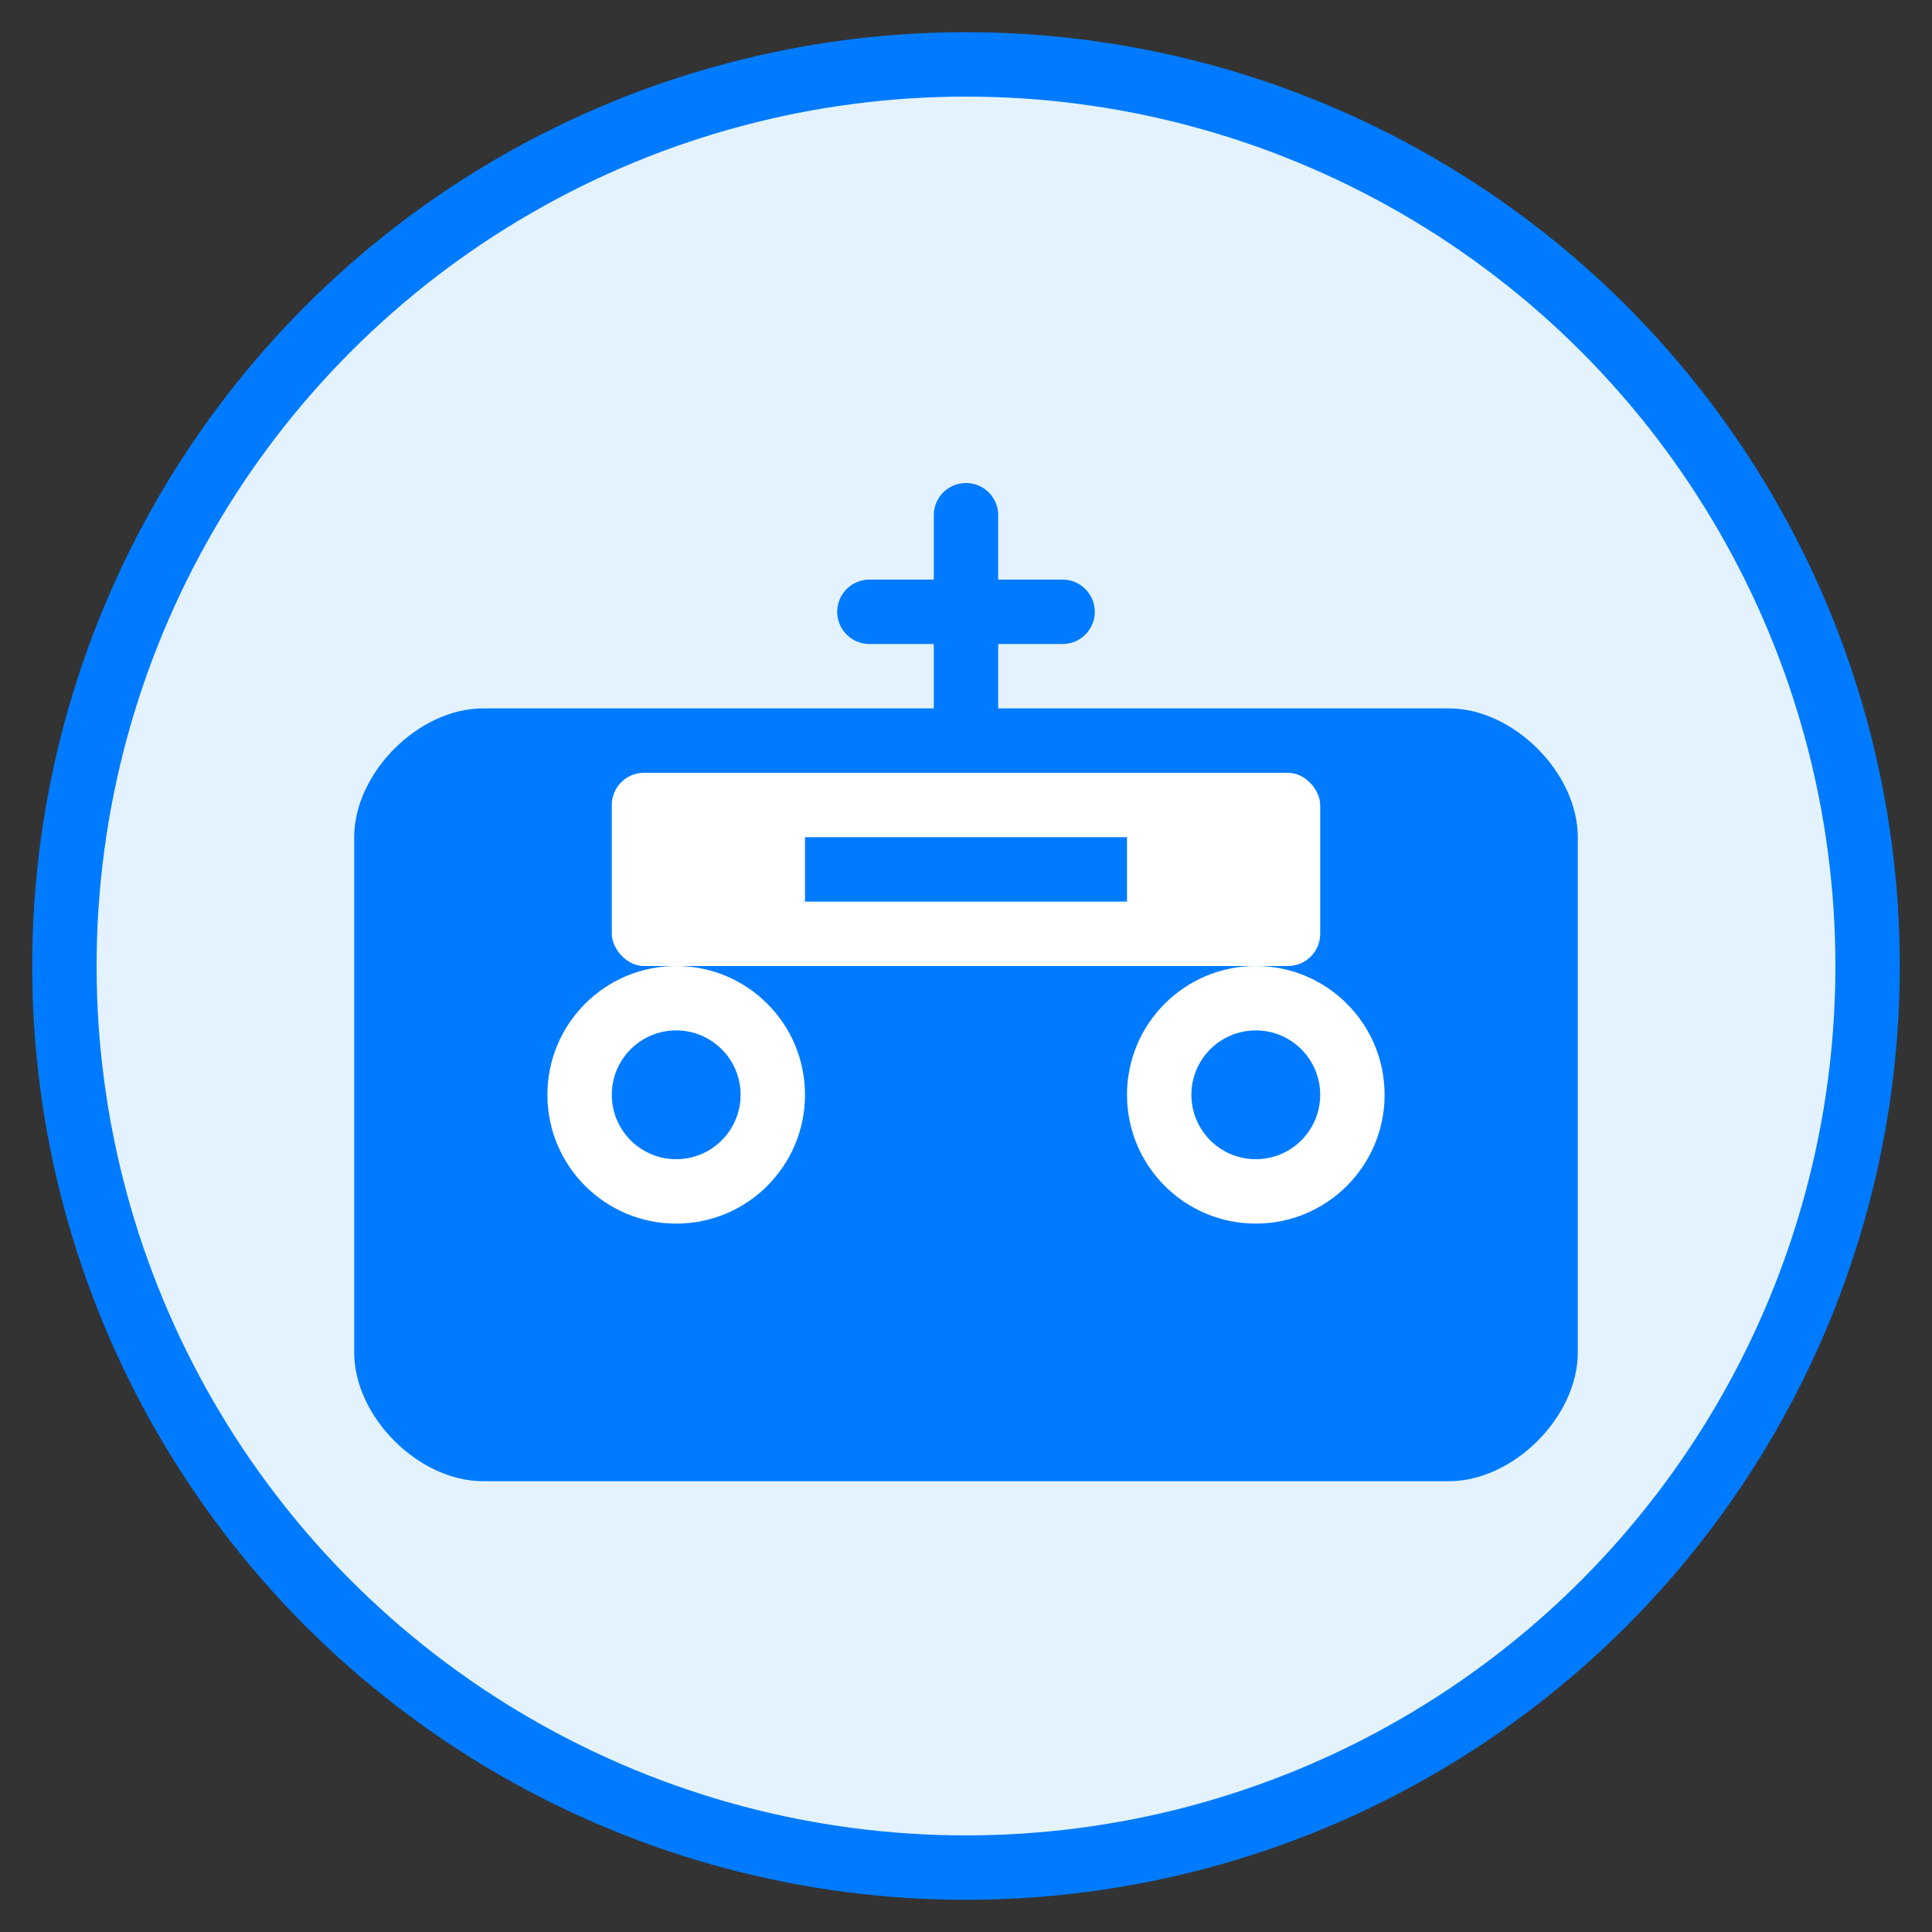 <svg width="60" height="60" viewBox="0 0 60 60" fill="none" xmlns="http://www.w3.org/2000/svg">
    <rect x="0" y="0" width="60" height="60" fill="#333333" stroke="none"/>
    <circle cx="30" cy="30" r="28" fill="#e3f2fd" stroke="#007bff" stroke-width="2"/>
    <path d="M15 22h30c2 0 4 2 4 4v16c0 2-2 4-4 4H15c-2 0-4-2-4-4V26c0-2 2-4 4-4z" fill="#007bff"/>
    <circle cx="21" cy="34" r="4" fill="white"/>
    <circle cx="39" cy="34" r="4" fill="white"/>
    <circle cx="21" cy="34" r="2" fill="#007bff"/>
    <circle cx="39" cy="34" r="2" fill="#007bff"/>
    <rect x="19" y="24" width="22" height="6" rx="1" fill="white"/>
    <rect x="25" y="26" width="10" height="2" fill="#007bff"/>
    <path d="M30 16v6M27 19h6" stroke="#007bff" stroke-width="2" stroke-linecap="round"/>
</svg>
